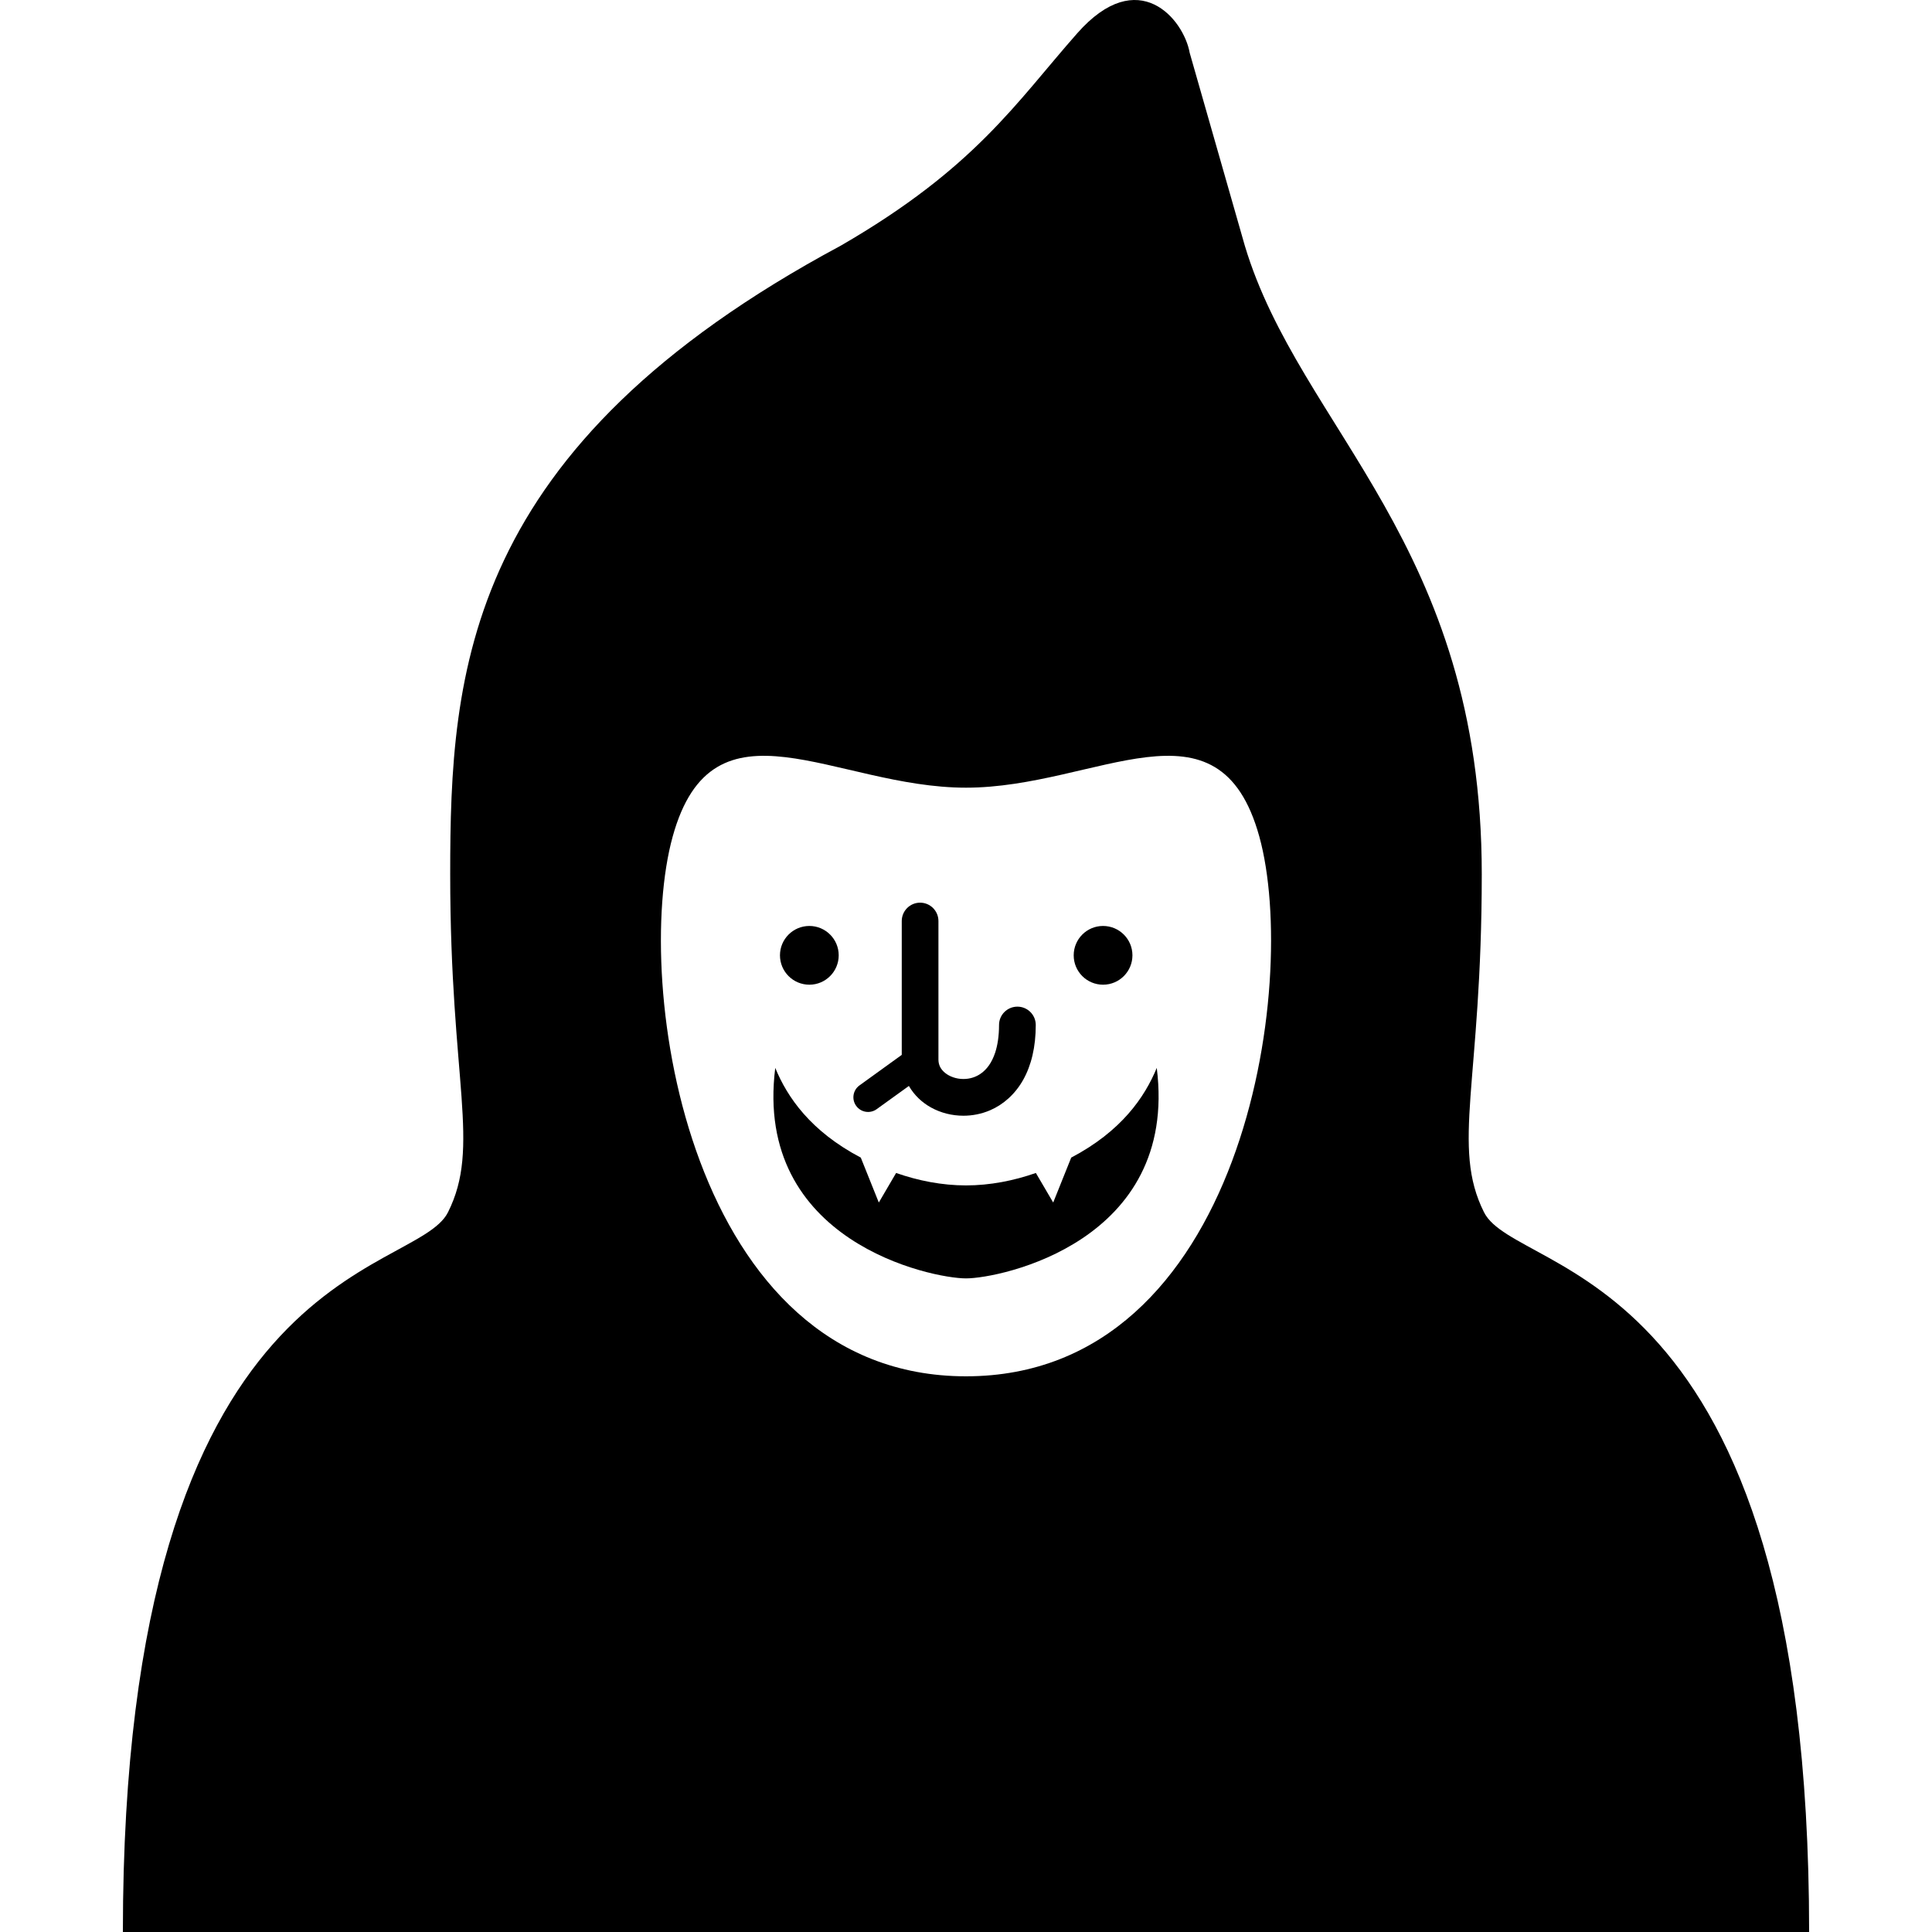 <?xml version="1.0" encoding="utf-8"?>

<!DOCTYPE svg PUBLIC "-//W3C//DTD SVG 1.1//EN" "http://www.w3.org/Graphics/SVG/1.1/DTD/svg11.dtd">

<svg height="800px" width="800px" version="1.1" id="_x32_" xmlns="http://www.w3.org/2000/svg" xmlns:xlink="http://www.w3.org/1999/xlink" 
	 viewBox="0 0 512 512"  xml:space="preserve">
<style type="text/css">
	.st0{fill:#000000;}
</style>
<g>
	<path class="st0" d="M393.277,321.259c-8.765-17.53-0.593-34.384-0.593-89.583c0-87.592-48.197-117.884-62.795-166.565
		l-14.608-51.109c-1.571-8.874-13.576-23.573-29.8-5.186c-16.233,18.388-27.043,35.698-62.686,56.295
		c-99.78,53.547-103.486,112.827-103.486,166.565c0,55.199,8.18,72.054-0.584,89.583c-8.765,17.52-86.16,11.996-86.16,190.741
		h220.806h5.259h220.806C479.436,333.256,402.033,338.779,393.277,321.259z M256,364.735c-73.55,0-88.468-104.135-77.741-143.01
		c10.718-38.867,43.011-12.983,77.741-12.983s67.013-25.884,77.741,12.983C344.46,260.6,329.541,364.735,256,364.735z"/>
	<path class="st0" d="M232.326,293.942l8.536-6.154c1.434,2.465,3.497,4.4,5.862,5.706c2.602,1.434,5.551,2.182,8.6,2.182
		c2.346,0,4.756-0.456,7.057-1.442c3.46-1.479,6.619-4.227,8.774-8.07c2.154-3.844,3.332-8.701,3.332-14.535
		c0-2.684-2.182-4.858-4.866-4.858c-2.693,0-4.866,2.174-4.866,4.858c0,3.031-0.411,5.441-1.023,7.322
		c-0.94,2.82-2.282,4.455-3.716,5.496c-1.434,1.04-3.059,1.497-4.693,1.497c-1.89,0.018-3.725-0.667-4.884-1.634
		c-0.594-0.483-1.023-1.014-1.306-1.579c-0.274-0.566-0.429-1.151-0.438-1.881c0-6.446,0-15.648,0-23.217c0-3.789,0-7.176,0-9.614
		c0-2.438,0-3.926,0-3.926c0-2.694-2.173-4.876-4.857-4.876c-2.693,0-4.866,2.182-4.866,4.876c0,0,0,1.487,0,3.926
		c0,7.002,0,21.802,0,31.534l-11.202,8.09c-1.744,1.25-2.136,3.688-0.876,5.422C228.154,294.81,230.583,295.202,232.326,293.942z"/>
	<path class="st0" d="M283.883,306.778l-4.775,11.906l-4.592-7.834c-5.861,2.045-12.142,3.296-18.515,3.296
		c-6.373,0-12.663-1.251-18.524-3.296l-4.583,7.834l-4.775-11.906c-13.293-6.993-19.474-15.986-22.669-23.774
		c-5.78,46.06,41.468,55.784,50.552,55.784c9.075,0,56.331-9.724,50.552-55.784C303.348,290.793,297.176,299.786,283.883,306.778z"
		/>
	<path class="st0" d="M214.487,260.956c4.291,0,7.779-3.488,7.779-7.788c0-4.291-3.488-7.779-7.779-7.779
		c-4.3,0-7.788,3.488-7.788,7.779C206.699,257.468,210.187,260.956,214.487,260.956z"/>
	<path class="st0" d="M292.319,260.956c4.3,0,7.788-3.488,7.788-7.788c0-4.291-3.488-7.779-7.788-7.779
		c-4.3,0-7.778,3.488-7.778,7.779C284.54,257.468,288.019,260.956,292.319,260.956z"/>
</g>
</svg>